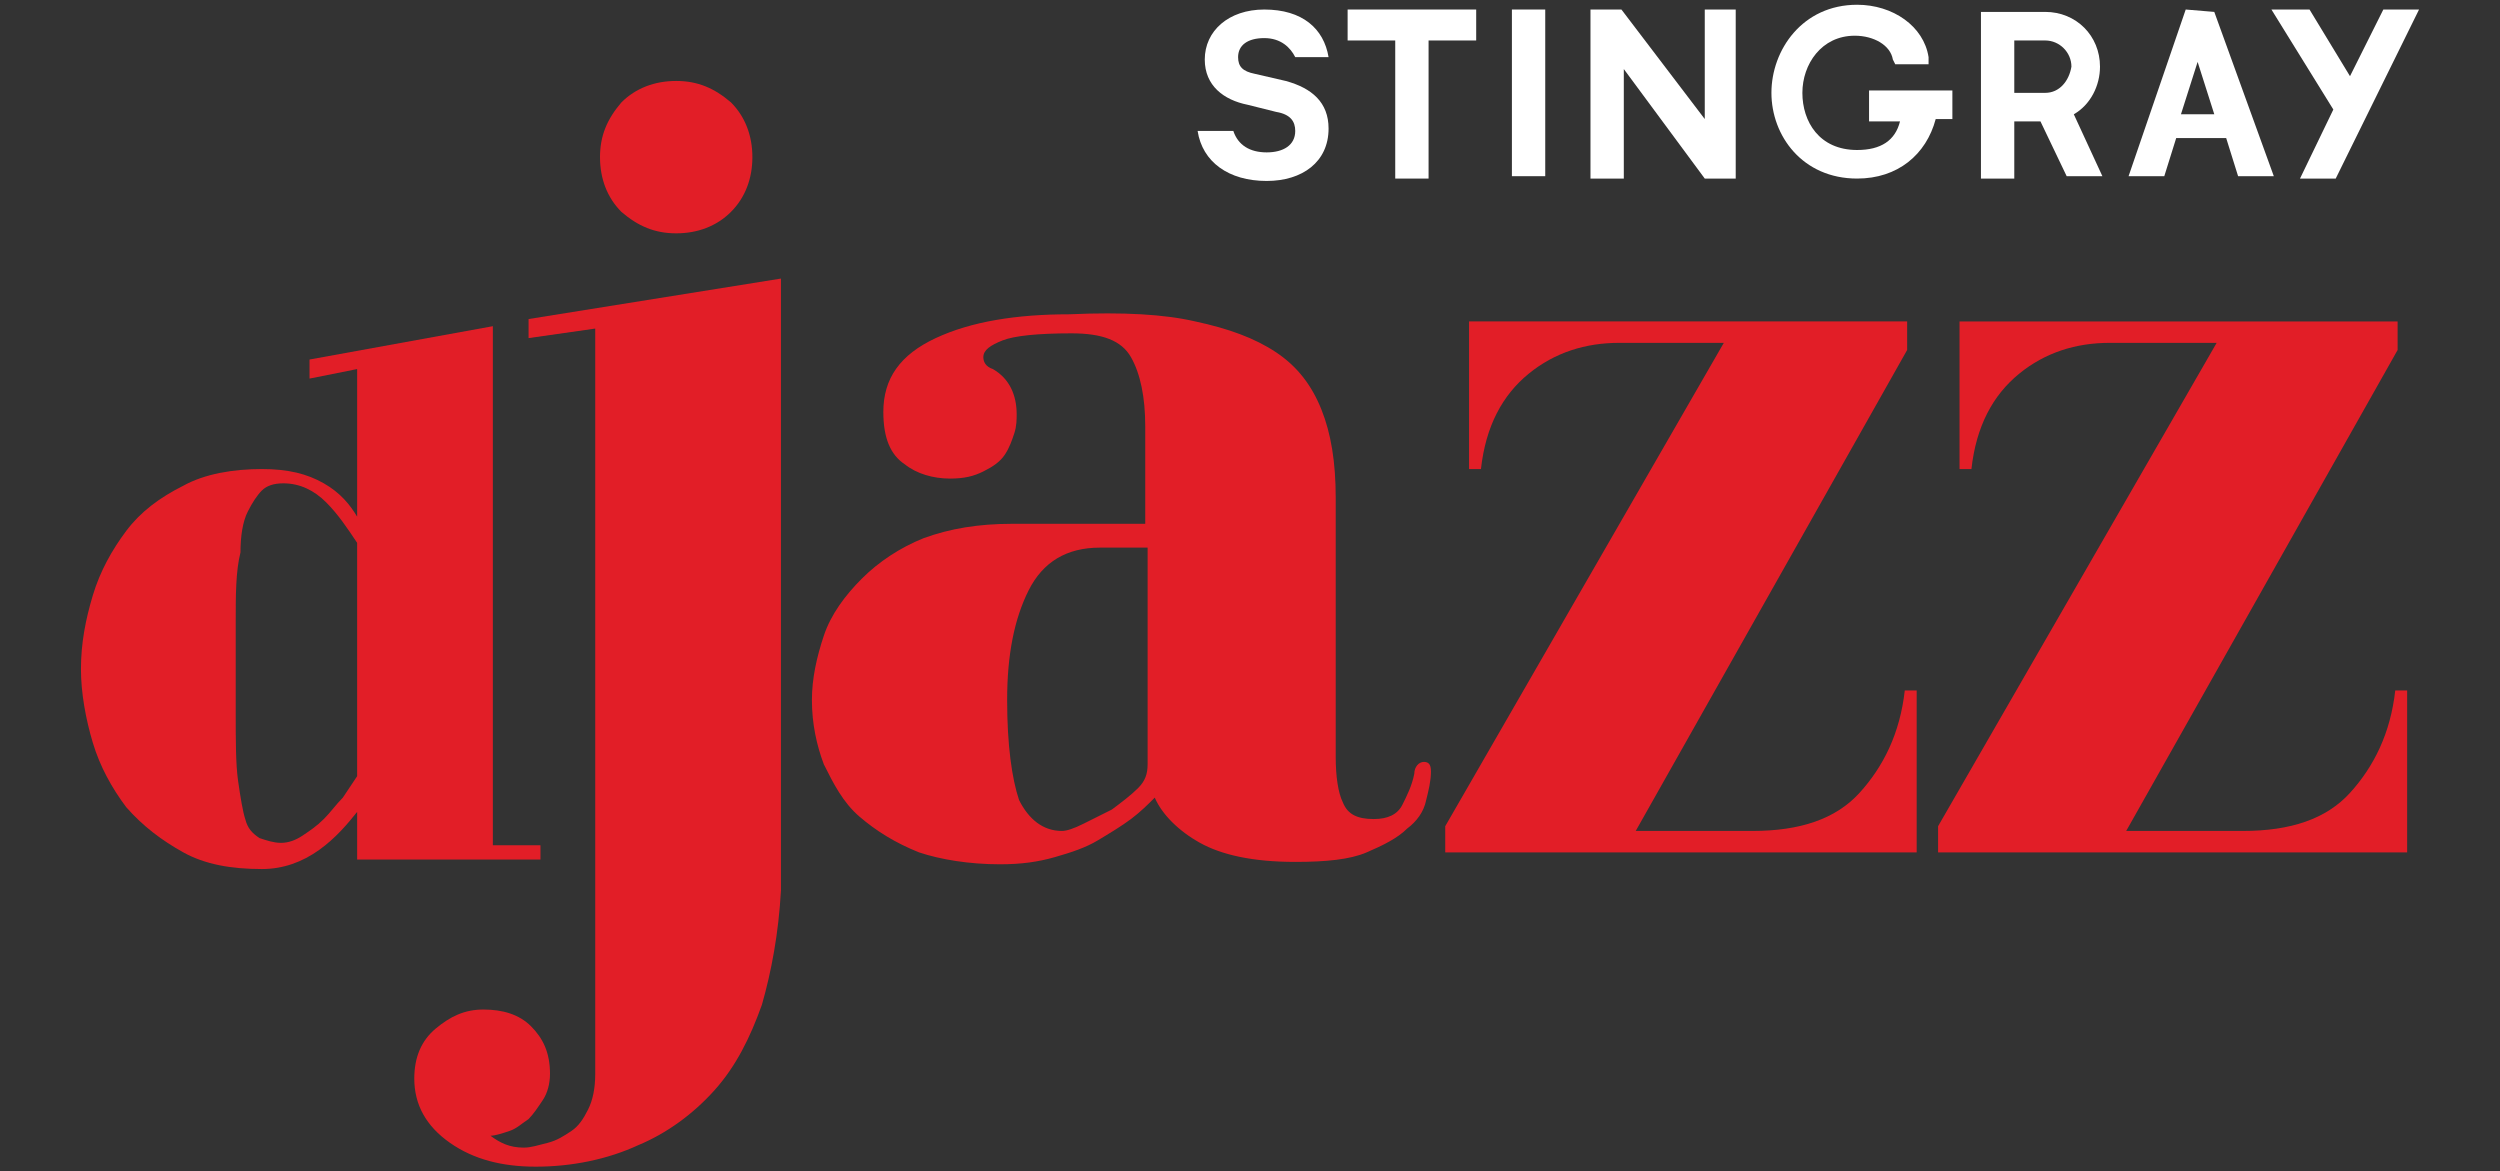 <?xml version="1.0" encoding="utf-8"?>
<!-- Generator: Adobe Illustrator 19.2.1, SVG Export Plug-In . SVG Version: 6.00 Build 0)  -->
<svg version="1.1" id="Brava" xmlns="http://www.w3.org/2000/svg" xmlns:xlink="http://www.w3.org/1999/xlink" x="0px" y="0px"
	 viewBox="0 0 105 49.2" style="enable-background:new 0 0 105 49.2;" xml:space="preserve">
<rect x="0" y="0" width="105" height="49.2" fill="#333333" stroke="none"/>
<style type="text/css">
	.st0{fill:#FFFFFF;}
	.st1{fill:#E21E27;}
</style>
<polygon class="st0" points="56.6,1.7 58.6,1.7 58.6,7.5 60,7.5 60,1.7 62,1.7 62,0.4 56.6,0.4 "/>
<rect x="63.5" y="0.4" class="st0" width="1.4" height="7"/>
<polygon class="st0" points="71.6,5 68.1,0.4 66.8,0.4 66.8,7.5 68.2,7.5 68.2,2.9 71.6,7.5 72.9,7.5 72.9,0.4 71.6,0.4 "/>
<path class="st0" d="M78.5,5.1h1.3C79.6,5.9,79,6.3,78,6.3c-1.6,0-2.3-1.2-2.3-2.4c0-1.2,0.8-2.4,2.2-2.4c0.8,0,1.5,0.4,1.6,1
	l0.1,0.2H81l0-0.3c-0.2-1.3-1.5-2.2-3-2.2c-2.3,0-3.6,1.9-3.6,3.7c0,1.8,1.3,3.6,3.6,3.6c1.7,0,2.9-1,3.3-2.5H82V3.8h-3.5V5.1z"/>
<polygon class="st0" points="100.1,0.4 98.7,3.2 97,0.4 95.4,0.4 98,4.6 96.6,7.5 98.1,7.5 101.6,0.4 "/>
<path class="st0" d="M87.1,4.8c0.7-0.4,1.1-1.2,1.1-2c0-1.3-1-2.3-2.3-2.3h-2.7v7h1.4V5.1h1.1l1.1,2.3h1.5L87.1,4.8z M85.9,3.9h-1.3
	V1.7h1.3c0.6,0,1.1,0.5,1.1,1.1C86.9,3.4,86.5,3.9,85.9,3.9"/>
<path class="st0" d="M93,0.5L93,0.5l-1.2-0.1l-2.4,7h1.5l0.5-1.6h2.1l0.5,1.6h1.5L93,0.5z M91.6,4.8l0.7-2.2l0.7,2.2H91.6z"/>
<path class="st0" d="M54,3.4l-1.3-0.3C52.2,3,52,2.8,52,2.4c0-0.5,0.4-0.8,1.1-0.8c0.7,0,1.1,0.4,1.3,0.8h1.4c-0.2-1.2-1.1-2-2.7-2
	c-1.5,0-2.5,0.9-2.5,2.1c0,1.1,0.8,1.7,1.8,1.9l1.2,0.3c0.6,0.1,0.8,0.4,0.8,0.8c0,0.6-0.5,0.9-1.2,0.9c-0.7,0-1.2-0.3-1.4-0.9h-1.5
	c0.2,1.3,1.3,2.1,2.9,2.1c1.5,0,2.6-0.8,2.6-2.2C55.8,4.3,55.1,3.7,54,3.4"/>
<g>
	<path class="st1" d="M13,15.1l7.7-1.4v21.8h2v0.6H15v-2c-0.4,0.5-0.9,1.1-1.6,1.6c-0.7,0.5-1.5,0.8-2.4,0.8c-1.3,0-2.4-0.2-3.3-0.7
		c-0.9-0.5-1.7-1.1-2.4-1.9c-0.6-0.8-1.1-1.7-1.4-2.7c-0.3-1-0.5-2.1-0.5-3.1c0-1.1,0.2-2.1,0.5-3.1c0.3-1,0.8-1.9,1.4-2.7
		c0.6-0.8,1.4-1.4,2.4-1.9c0.9-0.5,2.1-0.7,3.3-0.7c1.1,0,1.9,0.2,2.6,0.6c0.7,0.4,1.1,0.9,1.4,1.4v-6.2l-2,0.4V15.1z M9.9,29.9
		c0,1.2,0,2.2,0.1,2.9c0.1,0.7,0.2,1.3,0.3,1.6c0.1,0.4,0.3,0.6,0.6,0.8c0.3,0.1,0.6,0.2,0.9,0.2c0.3,0,0.6-0.1,0.9-0.3
		c0.3-0.2,0.6-0.4,0.9-0.7c0.3-0.3,0.5-0.6,0.8-0.9c0.2-0.3,0.4-0.6,0.6-0.9v-9.8c-0.4-0.6-0.8-1.2-1.3-1.7
		c-0.5-0.5-1.1-0.8-1.8-0.8c-0.4,0-0.7,0.1-0.9,0.3c-0.2,0.2-0.4,0.5-0.6,0.9c-0.2,0.4-0.3,1-0.3,1.7C9.9,24,9.9,25,9.9,26.1V29.9z"
		/>
	<path class="st1" d="M32,42.2c-0.5,1.4-1.1,2.6-2,3.6c-0.9,1-2,1.8-3.2,2.3C25.5,48.7,24,49,22.5,49c-1.4,0-2.6-0.3-3.6-1
		c-1-0.7-1.5-1.6-1.5-2.7c0-0.9,0.3-1.6,0.9-2.1c0.6-0.5,1.2-0.8,2-0.8c0.8,0,1.5,0.2,2,0.7c0.5,0.5,0.8,1.1,0.8,2
		c0,0.4-0.1,0.8-0.3,1.1c-0.2,0.3-0.4,0.6-0.6,0.8c-0.3,0.2-0.5,0.4-0.8,0.5c-0.3,0.1-0.6,0.2-0.8,0.2c0.4,0.3,0.8,0.5,1.4,0.5
		c0.3,0,0.6-0.1,1-0.2c0.4-0.1,0.7-0.3,1-0.5c0.3-0.2,0.5-0.5,0.7-0.9c0.2-0.4,0.3-0.9,0.3-1.5V13.8l-2.8,0.4v-0.8l10.6-1.7v25.7
		C32.7,39.2,32.4,40.8,32,42.2"/>
	<path class="st1" d="M50.2,13.5c1.4,0.3,2.5,0.7,3.4,1.3c0.9,0.6,1.5,1.4,1.9,2.4c0.4,1,0.6,2.2,0.6,3.7v10.9
		c0,0.8,0.1,1.5,0.3,1.9c0.2,0.5,0.6,0.7,1.3,0.7c0.6,0,1-0.2,1.2-0.6c0.2-0.4,0.4-0.8,0.5-1.3c0-0.3,0.2-0.5,0.4-0.5
		c0.2,0,0.3,0.1,0.3,0.4c0,0.4-0.1,0.8-0.2,1.2c-0.1,0.5-0.4,0.9-0.8,1.2c-0.4,0.4-1,0.7-1.7,1c-0.7,0.3-1.7,0.4-3,0.4
		c-1.8,0-3.1-0.3-4-0.8c-0.9-0.5-1.6-1.2-1.9-1.9c-0.3,0.3-0.6,0.6-1,0.9c-0.4,0.3-0.9,0.6-1.4,0.9c-0.5,0.3-1.1,0.5-1.8,0.7
		c-0.7,0.2-1.4,0.3-2.3,0.3c-1.3,0-2.5-0.2-3.4-0.5c-1-0.4-1.8-0.9-2.5-1.5c-0.7-0.6-1.1-1.4-1.5-2.2c-0.3-0.8-0.5-1.7-0.5-2.7
		c0-0.9,0.2-1.8,0.5-2.7c0.3-0.9,0.9-1.7,1.6-2.4c0.7-0.7,1.6-1.3,2.6-1.7c1.1-0.4,2.3-0.6,3.7-0.6h5.6v-4.1c0-1.2-0.2-2.2-0.6-2.9
		c-0.4-0.7-1.2-1-2.5-1c-1.4,0-2.4,0.1-2.9,0.3c-0.5,0.2-0.8,0.4-0.8,0.7c0,0.2,0.1,0.4,0.4,0.5c0.7,0.4,1,1.1,1,1.9
		c0,0.2,0,0.5-0.1,0.8c-0.1,0.3-0.2,0.6-0.4,0.9c-0.2,0.3-0.5,0.5-0.9,0.7c-0.4,0.2-0.8,0.3-1.4,0.3c-0.7,0-1.4-0.2-1.9-0.6
		c-0.6-0.4-0.9-1.1-0.9-2.2c0-1.4,0.7-2.4,2.2-3.1c1.5-0.7,3.4-1,5.6-1C47.2,13.1,48.9,13.2,50.2,13.5 M46.2,23
		c-1.4,0-2.4,0.6-3,1.8c-0.6,1.2-0.9,2.7-0.9,4.6c0,1.9,0.2,3.3,0.5,4.2c0.4,0.8,1,1.3,1.8,1.3c0.2,0,0.5-0.1,0.9-0.3
		c0.4-0.2,0.8-0.4,1.2-0.6c0.4-0.3,0.8-0.6,1.1-0.9c0.3-0.3,0.4-0.6,0.4-1V23H46.2z"/>
	<path class="st1" d="M80.1,14.7L68.7,34.9h4.9c2,0,3.5-0.5,4.5-1.6c1-1.1,1.7-2.5,1.9-4.3h0.5v6.8H60.7v-1.1l11.7-20.3H68
		c-1.4,0-2.7,0.4-3.8,1.3c-1.1,0.9-1.8,2.2-2,4h-0.5v-6.2h18.4V14.7z"/>
	<path class="st1" d="M100.7,14.7L89.3,34.9h4.9c2,0,3.5-0.5,4.5-1.6c1-1.1,1.7-2.5,1.9-4.3h0.5v6.8H81.4v-1.1l11.7-20.3h-4.5
		c-1.4,0-2.7,0.4-3.8,1.3c-1.1,0.9-1.8,2.2-2,4h-0.5v-6.2h18.4V14.7z"/>
	<path class="st1" d="M30.7,8.9c-0.6,0.6-1.4,0.9-2.3,0.9c-0.9,0-1.6-0.3-2.3-0.9c-0.6-0.6-0.9-1.4-0.9-2.3c0-0.9,0.3-1.6,0.9-2.3
		c0.6-0.6,1.4-0.9,2.3-0.9c0.9,0,1.6,0.3,2.3,0.9c0.6,0.6,0.9,1.4,0.9,2.3C31.6,7.5,31.3,8.3,30.7,8.9"/>
</g>
</svg>

